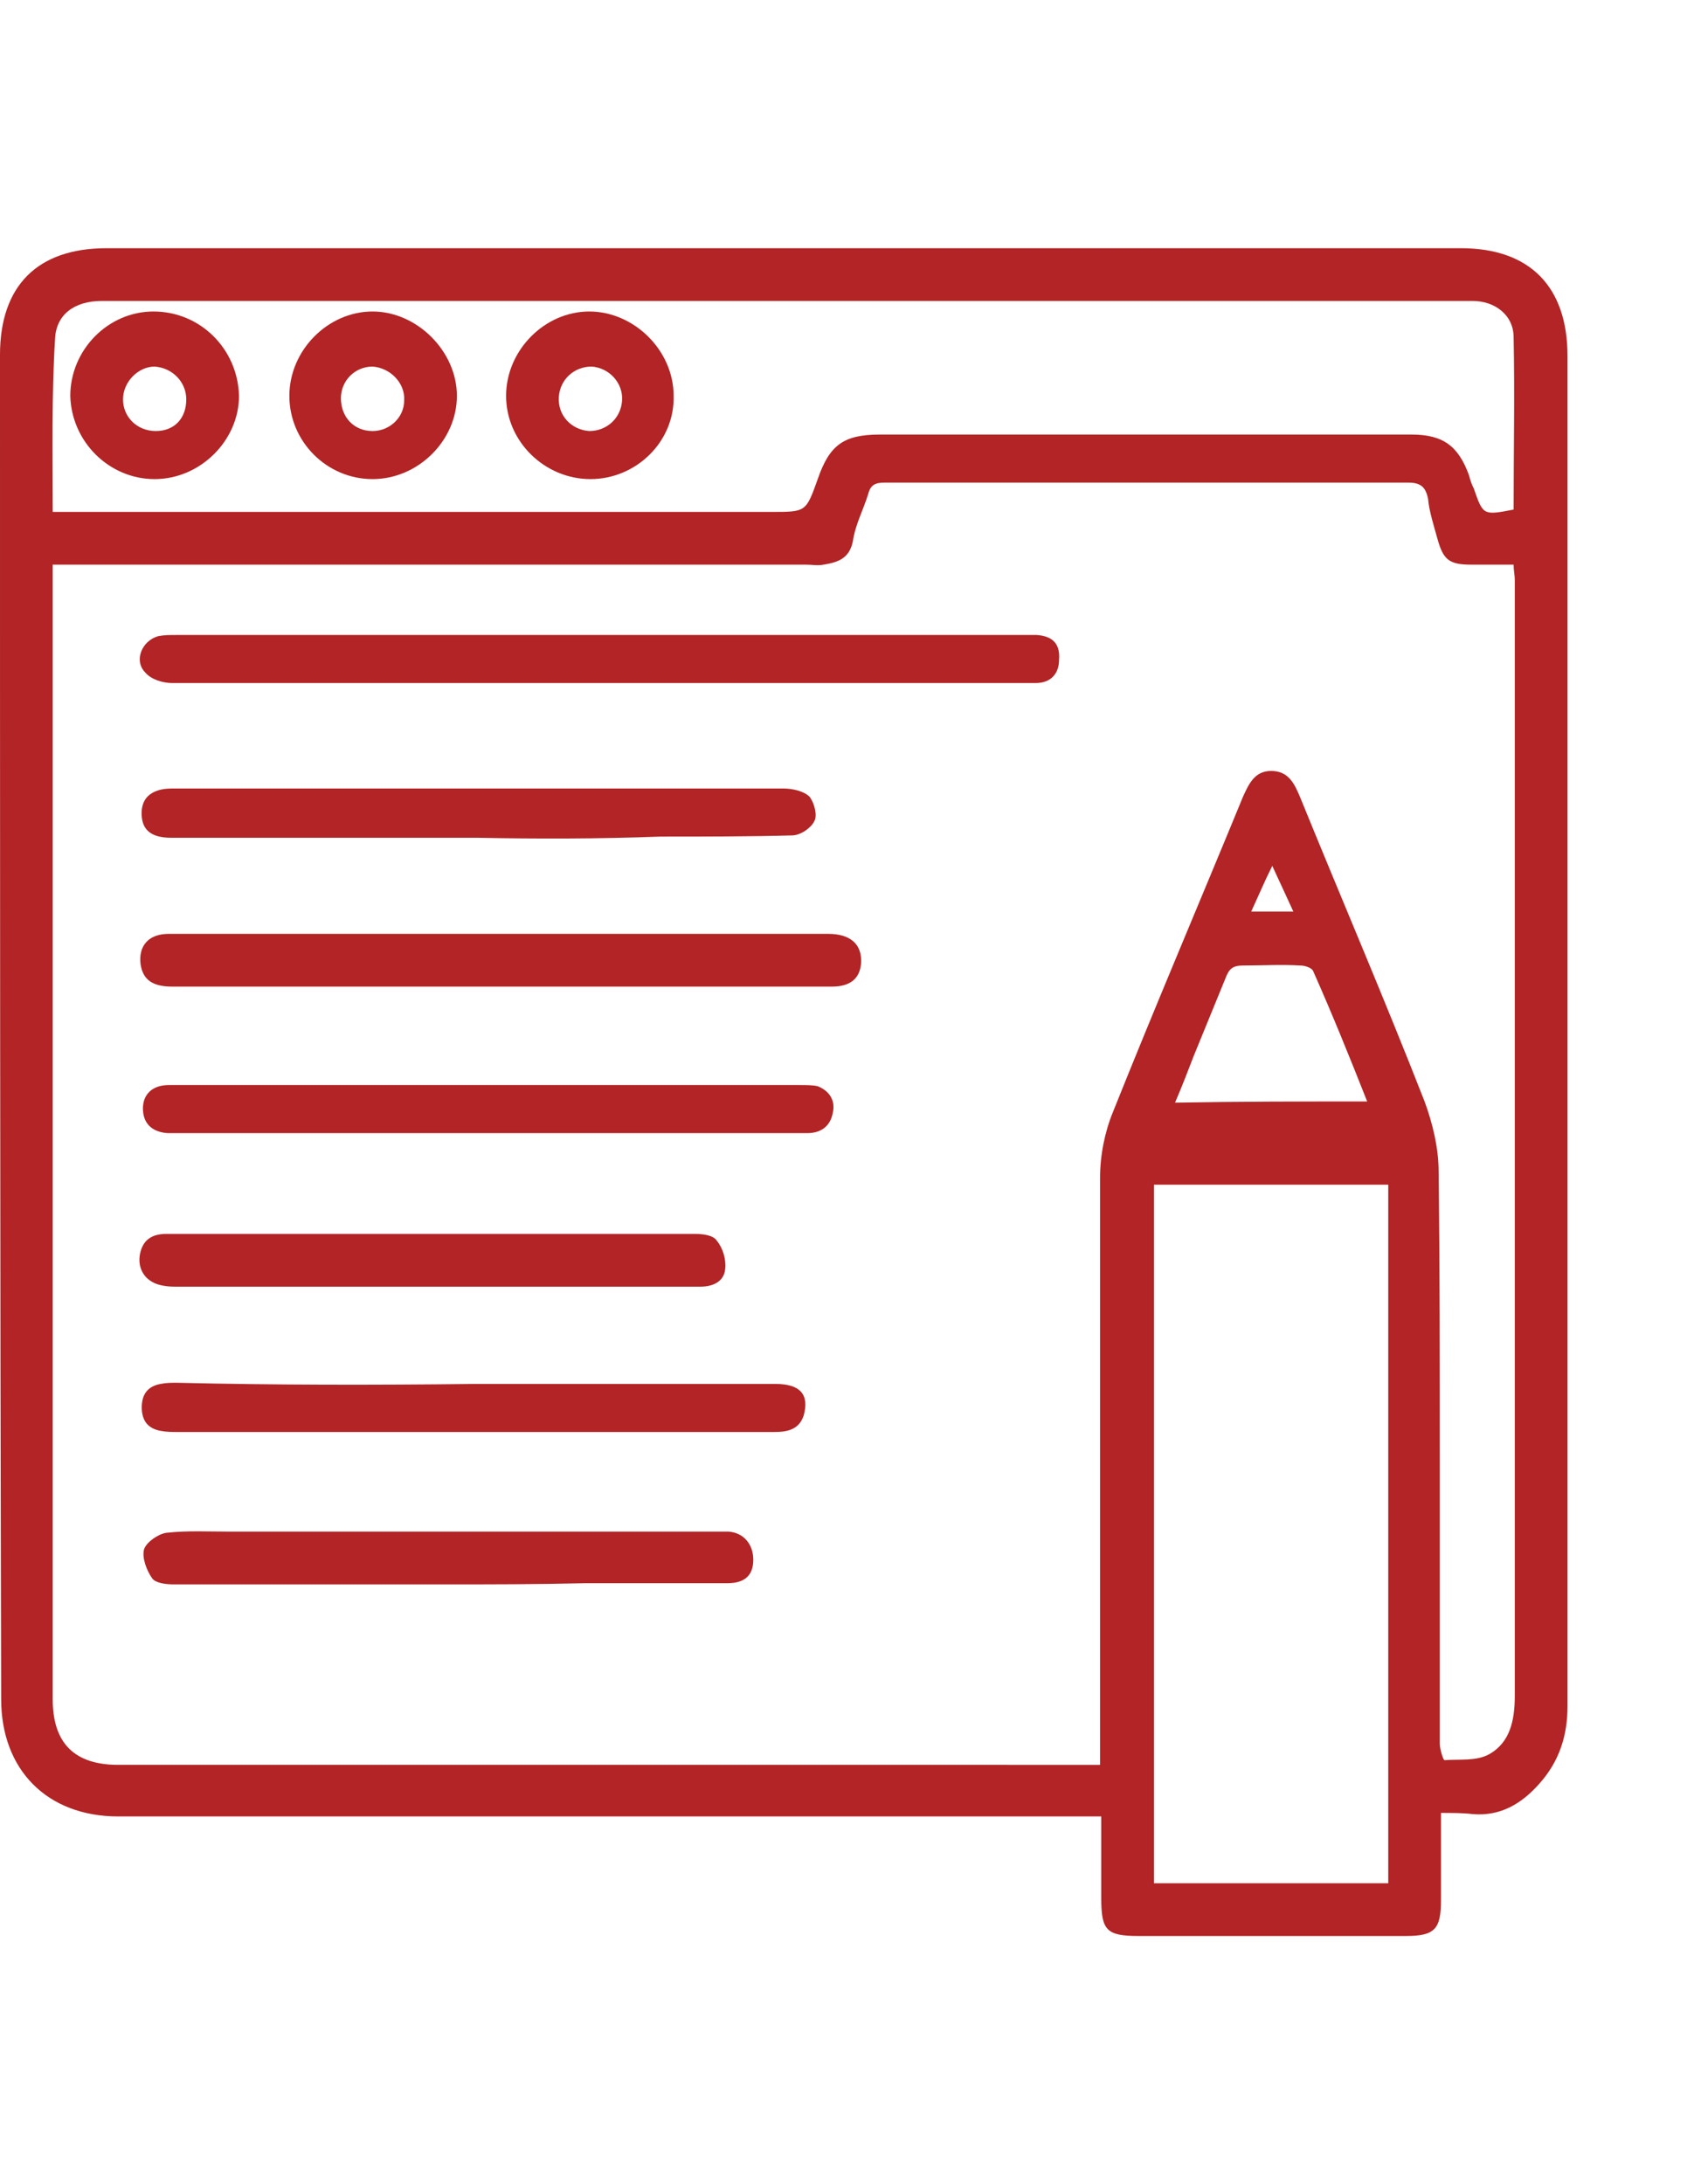 <?xml version="1.0" encoding="UTF-8"?>
<!-- Generator: Adobe Illustrator 16.0.0, SVG Export Plug-In . SVG Version: 6.00 Build 0)  -->
<!DOCTYPE svg PUBLIC "-//W3C//DTD SVG 1.1//EN" "http://www.w3.org/Graphics/SVG/1.1/DTD/svg11.dtd">
<svg version="1.1" id="Layer_1" xmlns="http://www.w3.org/2000/svg" xmlns:xlink="http://www.w3.org/1999/xlink" x="0px" y="0px" width="612px" height="792px" viewBox="0 0 612 792" enable-background="new 0 0 612 792" xml:space="preserve">
<g>
	<path fill="#B22425" d="M522.75,657.375c0,11.05,0,21.25,0,31.45C522.75,699.45,520.625,702,510,702c-32.3,0-64.6,0-96.9,0   c-11.899,0-13.6-2.125-13.6-14.025c0-9.35,0-19.125,0-29.324c-2.55,0-4.675,0-6.8,0c-116.45,0-233.325,0-349.775,0   c-25.925,0-42.5-17-42.5-42.5C0,453.8,0,291.45,0,128.675C0,103.6,13.6,90,38.675,90c163.625,0,327.675,0,491.3,0   c25.075,0,38.676,14.025,38.676,39.1c0,163.2,0,326.4,0,489.6c0,10.625-2.976,19.975-10.2,28.05   c-6.375,7.225-14.025,11.9-24.226,11.05C530.825,657.375,527,657.375,522.75,657.375z M399.075,639.95c0-2.976,0-4.675,0-6.8   c0-68.851,0-137.275,0-206.125c0-8.075,1.7-16.575,4.675-23.801c15.3-38.25,31.45-76.075,47.175-114.325   c2.125-4.675,4.25-9.35,10.2-9.35c6.375,0,8.5,4.675,10.625,9.775c14.875,36.55,30.6,73.1,45.05,110.075   c2.976,8.074,5.101,17,5.101,25.5c0.425,34.85,0.425,69.274,0.425,104.125c0,34.425,0,68.85,0,103.274c0,2.125,1.274,5.95,1.7,5.95   c5.524-0.425,11.475,0.425,16.149-2.125c7.65-4.25,9.351-12.325,9.351-21.25c0-134.725,0-269.875,0-404.6   c0-1.7-0.426-3.4-0.426-5.525c-5.524,0-10.625,0-15.3,0c-8.075,0-10.2-1.7-12.325-9.35c-1.274-4.675-2.975-9.775-3.399-14.45   c-0.851-4.25-2.55-5.95-7.226-5.95c-63.324,0-126.649,0-189.975,0c-3.4,0-5.1,0.85-5.95,4.25c-1.7,5.525-4.675,11.05-5.524,17   c-1.275,6.375-5.525,7.65-10.625,8.5c-2.125,0.425-4.25,0-6.375,0c-88.825,0-177.65,0-266.475,0c-2.55,0-4.675,0-6.8,0   c0,2.125,0,3.825,0,5.95c0,135.15,0,270.3,0,405.45c0,16.149,8.075,23.8,23.8,23.8c104.55,0,208.675,0,313.226,0   C370.175,639.95,384.2,639.95,399.075,639.95z M19.125,185.625c2.55,0,4.675,0,6.8,0c84.575,0,169.15,0,254.15,0   c12.325,0,12.325,0,16.575-11.9c4.25-12.325,9.35-16.15,22.525-16.15c22.525,0,45.05,0,67.575,0c41.65,0,83.725,0,125.375,0   c11.475,0,17,4.25,20.825,14.875c0.425,1.7,0.85,2.975,1.7,4.675c3.399,9.775,3.399,9.775,14.449,7.65   c0-20.825,0.426-41.65,0-62.475c0-8.075-6.8-13.175-14.875-13.175c-2.975,0-6.375,0-9.774,0c-126.65,0-253.3,0-379.95,0   c-35.7,0-71.825,0-107.525,0c-10.2,0-16.575,5.1-17,13.6C18.7,143.55,19.125,163.95,19.125,185.625z M503.625,682.875   c0-84.575,0-168.725,0-253.3c-28.475,0-56.525,0-85,0c0,84.575,0,168.725,0,253.3C447.1,682.875,475.15,682.875,503.625,682.875z    M495.975,399.4c-6.375-16.15-12.75-31.875-19.55-47.175c-0.425-1.275-2.975-2.125-4.675-2.125c-6.8-0.425-14.025,0-20.825,0   c-3.825,0-5.1,1.275-6.375,4.675c-3.825,9.35-7.649,18.7-11.475,28.05c-2.125,5.525-4.25,11.05-6.8,17   C449.65,399.4,472.6,399.4,495.975,399.4z M461.55,313.975c-2.975,5.95-5.1,11.05-7.649,16.575c5.524,0,9.774,0,15.3,0   C466.65,325.025,464.525,320.35,461.55,313.975z"/>
	<path fill="#B22425" d="M217.175,247.675c-51.425,0-103.275,0-154.7,0c-3.4,0-7.65-1.275-9.775-3.825   c-4.25-4.25-1.275-11.475,4.675-13.175c2.125-0.425,4.25-0.425,6.375-0.425c102.425,0,205.275,0,307.7,0c1.7,0,3.399,0,4.675,0   c5.95,0.425,8.5,3.4,8.075,8.925c0,5.1-2.976,8.5-8.5,8.5c-10.2,0-20.4,0-30.601,0C303.025,247.675,260.1,247.675,217.175,247.675   L217.175,247.675z"/>
	<path fill="#B22425" d="M181.475,357.75c-39.525,0-79.475,0-119,0c-7.225,0-10.625-2.55-11.475-8.075   c-0.85-6.8,2.975-11.05,10.2-11.05c17,0,34,0,51,0c62.9,0,125.375,0,188.275,0c8.075,0,12.325,3.825,11.9,10.625   c-0.425,5.525-3.825,8.5-10.625,8.5c-22.525,0-45.05,0-67.575,0C216.75,357.75,198.9,357.75,181.475,357.75L181.475,357.75z"/>
	<path fill="#B22425" d="M177.225,393.45c37.825,0,75.225,0,113.05,0c2.125,0,4.675,0,6.375,0.425c4.25,1.7,6.375,5.1,5.525,9.35   c-0.85,5.101-4.25,7.65-9.35,7.65c-12.75,0-25.5,0-38.25,0c-63.75,0-127.075,0-190.4,0c-1.275,0-2.55,0-3.4,0   c-5.95-0.425-8.925-3.825-8.925-8.925c0-5.101,3.4-8.5,9.35-8.5c15.3,0,30.6,0,45.9,0C130.05,393.45,153.425,393.45,177.225,393.45   L177.225,393.45z"/>
	<path fill="#B22425" d="M172.975,303.775c-36.975,0-73.95,0-110.925,0c-6.8,0-10.2-2.55-10.625-7.65c-0.425-5.1,1.7-8.5,6.8-9.775   c1.7-0.425,3.4-0.425,5.525-0.425c73.525,0,147.05,0,220.575,0c2.975,0,7.225,0.85,9.35,2.975c1.7,2.125,2.975,6.8,1.7,8.925   c-1.275,2.55-5.1,5.1-8.075,5.1c-15.725,0.425-31.875,0.425-47.6,0.425C216.75,304.2,195.075,304.2,172.975,303.775z"/>
	<path fill="#B22425" d="M161.925,574.5c-33.15,0-65.875,0-99.025,0c-2.55,0-6.375-0.425-7.65-2.125   c-2.125-2.975-3.825-7.65-2.975-10.625c0.85-2.55,5.1-5.525,8.075-5.95c7.65-0.85,15.3-0.425,23.375-0.425   c58.225,0,116.45,0,175.1,0c1.7,0,3.4,0,5.525,0c5.525,0.425,8.925,4.675,8.925,10.2c0,5.524-2.975,8.5-9.35,8.5   c-17.425,0-34.425,0-51.85,0C194.65,574.5,178.5,574.5,161.925,574.5L161.925,574.5z"/>
	<path fill="#B22425" d="M157.25,447.425c31.45,0,63.325,0,94.775,0c2.975,0,6.8,0.425,8.075,2.55c2.125,2.551,3.4,6.801,2.975,10.2   c-0.425,4.675-4.675,6.375-8.925,6.375c-9.35,0-18.275,0-27.625,0c-54.4,0-108.8,0-163.2,0c-2.55,0-5.95-0.425-8.075-1.7   c-3.825-2.125-5.525-6.375-4.25-11.05s4.675-6.375,9.35-6.375c21.675,0,43.35,0,65.025,0   C136.425,447.425,147.05,447.425,157.25,447.425L157.25,447.425z"/>
	<path fill="#B22425" d="M172.125,501.825c36.55,0,72.675,0,109.225,0c8.925,0,12.325,3.825,10.2,11.475   c-1.7,5.101-5.95,5.95-10.625,5.95c-20.825,0-41.65,0-62.9,0c-51,0-102.425,0-153.425,0c-2.125,0-4.25,0-6.375-0.425   c-4.675-0.851-6.8-3.825-6.8-8.5s2.125-7.65,6.8-8.5c2.125-0.425,3.825-0.425,5.95-0.425C99.875,502.25,136,502.25,172.125,501.825   z"/>
	<path fill="#B22425" d="M56.1,173.725c-16.575,0-30.175-13.6-30.6-30.175c0-16.575,13.6-30.6,30.175-30.6   c17,0,30.6,13.6,31.025,30.6C86.7,159.7,72.675,173.725,56.1,173.725z M44.625,144.825c0,6.375,5.1,11.475,11.9,11.475   c6.8,0,11.05-4.675,11.05-11.475c0-6.375-5.1-11.475-11.475-11.9C50.15,132.925,44.625,138.45,44.625,144.825z"/>
	<path fill="#B22425" d="M214.2,173.725c-16.575,0-30.6-13.6-30.6-30.175c0-16.575,14.025-30.6,30.175-30.6s30.6,14.025,30.6,30.6   C244.8,160.125,230.775,173.725,214.2,173.725z M202.725,143.975c-0.425,6.8,4.675,11.9,11.05,12.325   c6.375,0,11.475-4.675,11.9-11.05c0.425-6.375-4.675-11.9-11.05-12.325C208.25,132.925,203.15,137.6,202.725,143.975z"/>
	<path fill="#B22425" d="M135.15,173.725c-16.575,0-30.175-13.6-30.175-30.175c0-16.575,14.025-30.6,30.175-30.6   s30.6,14.45,30.6,30.6C165.75,159.7,151.725,173.725,135.15,173.725z M135.15,132.925c-6.375,0-11.475,5.1-11.475,11.475   c0,6.8,4.675,11.9,11.475,11.9c6.375,0,11.475-5.1,11.475-11.05C147.05,138.875,141.525,133.35,135.15,132.925z"/>
</g>
</svg>